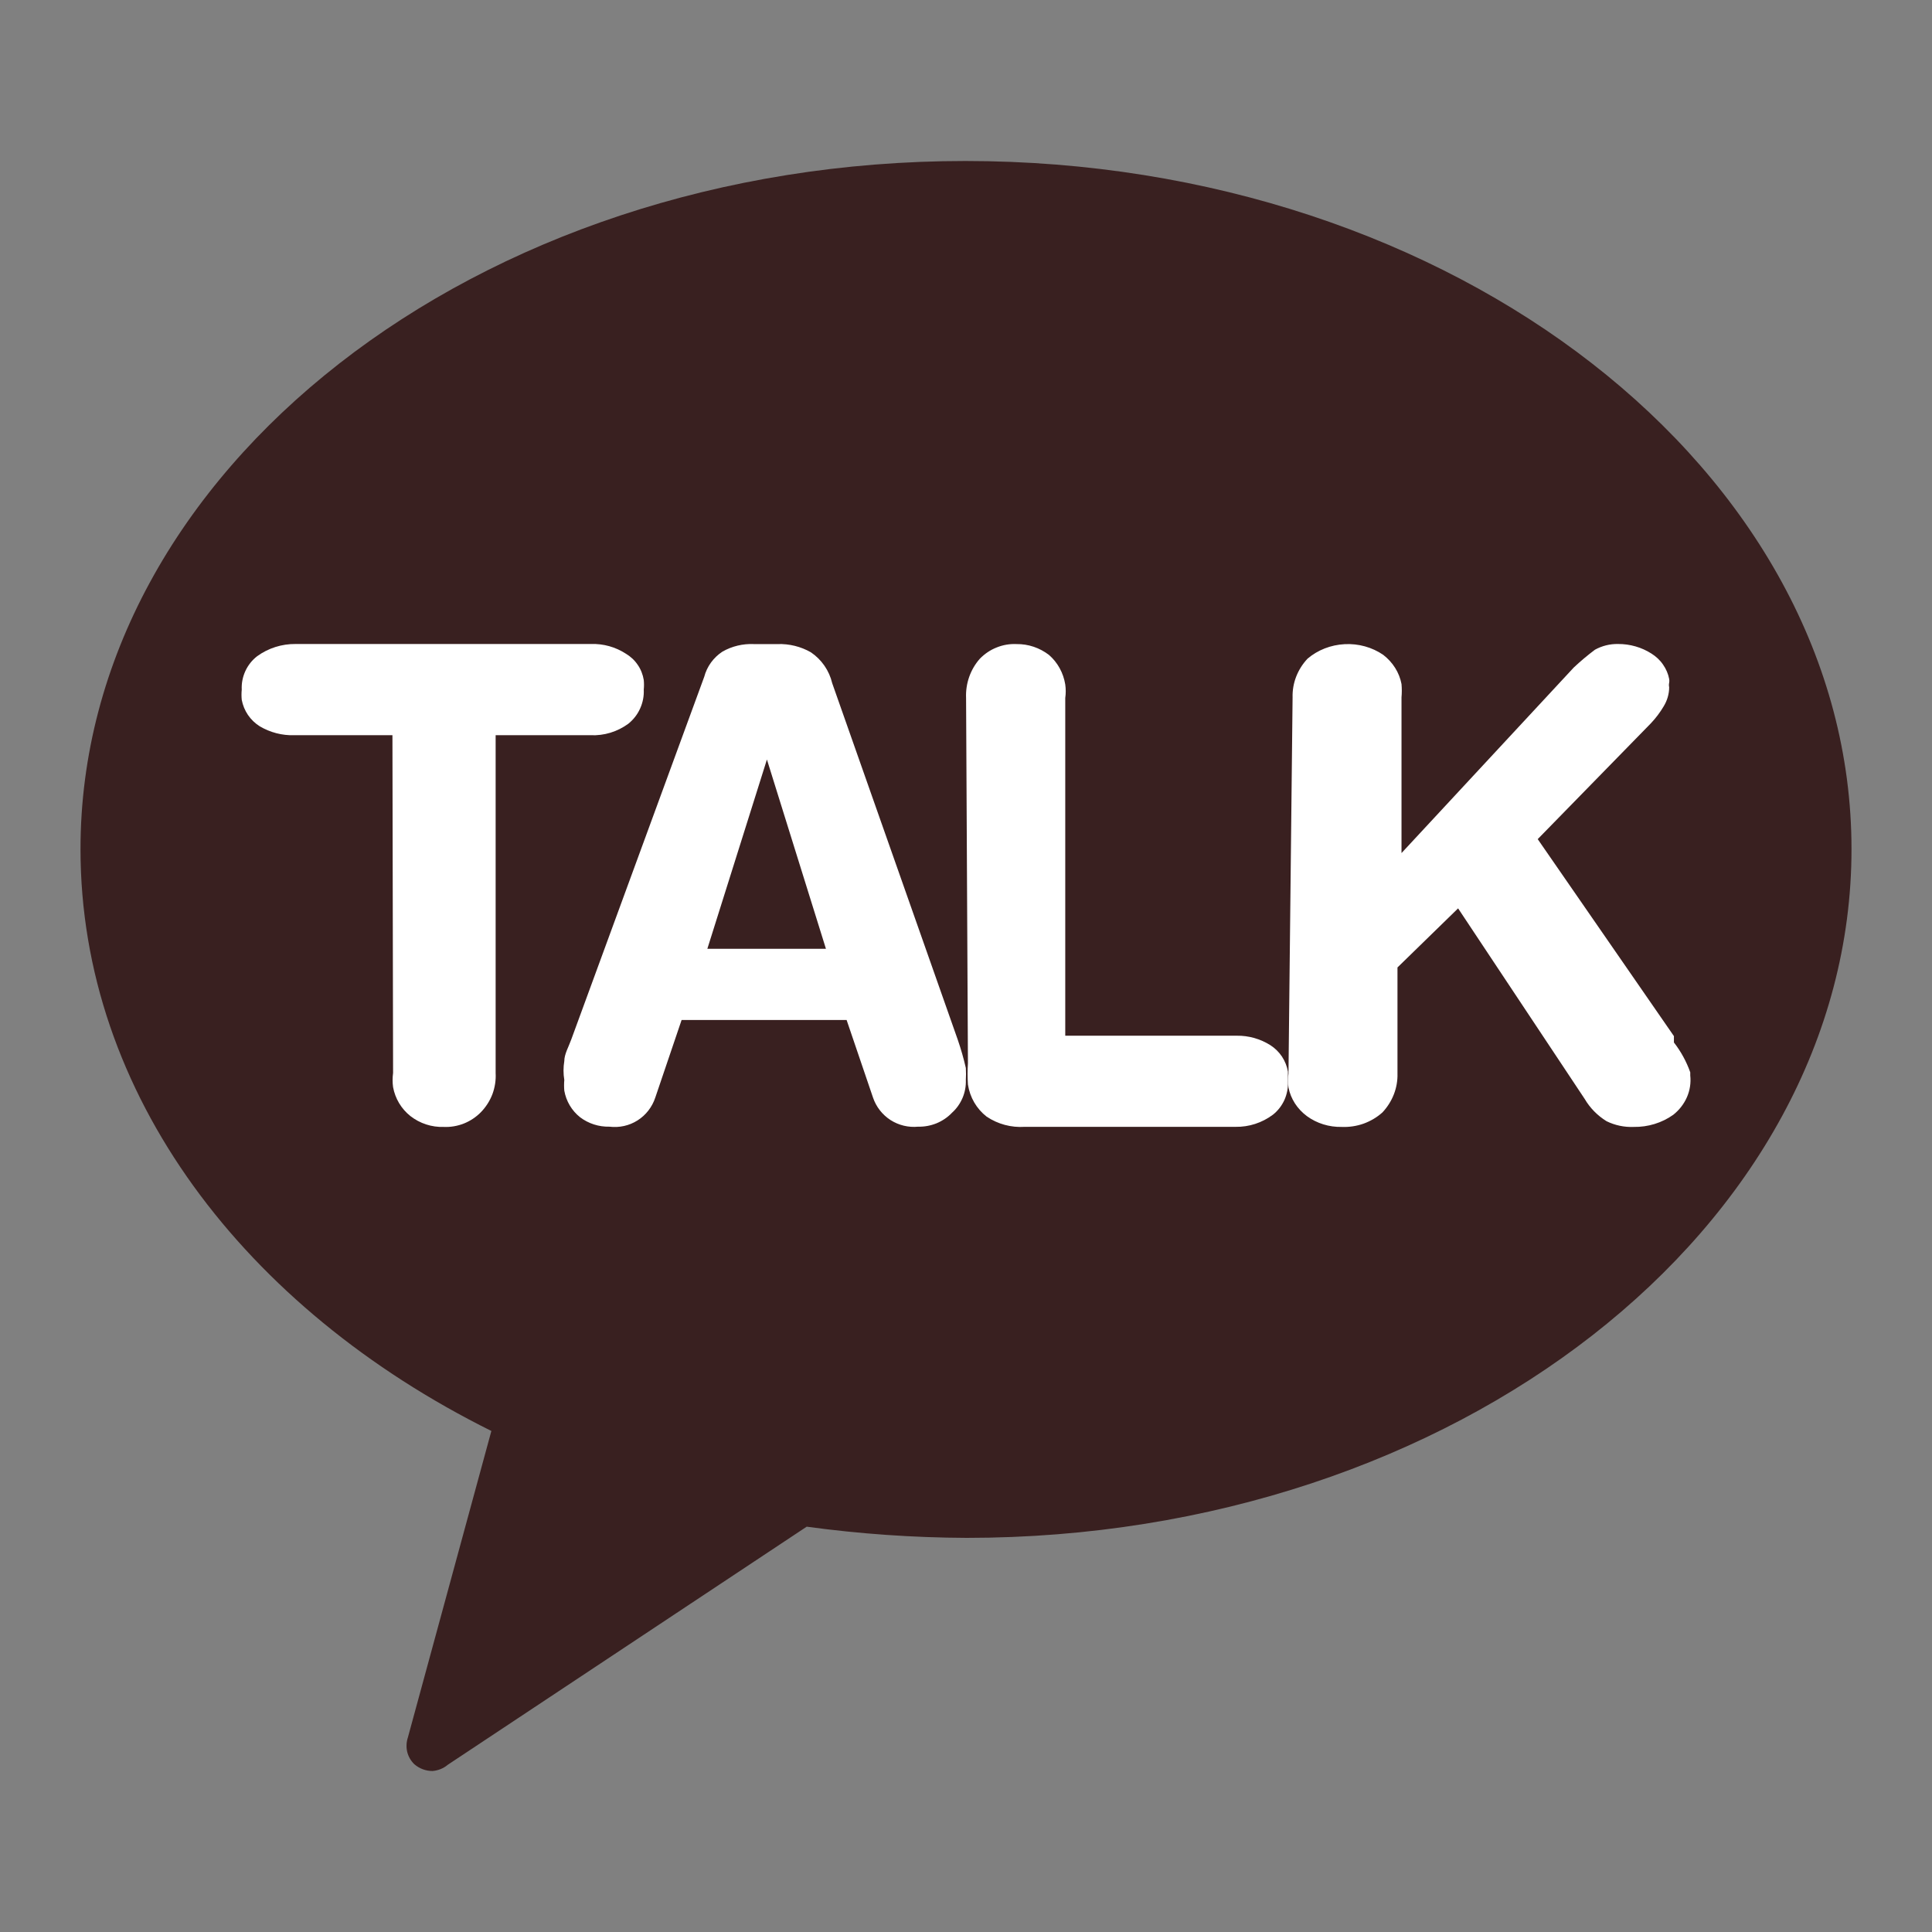 <svg width="24" height="24" viewBox="0 0 24 24" fill="none" xmlns="http://www.w3.org/2000/svg">
<rect x="0" y="0" width="24" height="24" fill="#808080" stroke="none"/>
<path d="M11.992 2C5.907 2 1 5.861 1 10.548C1 13.591 3.041 16.255 6.104 17.776L5.067 21.583C5.048 21.64 5.045 21.701 5.058 21.76C5.072 21.819 5.102 21.872 5.146 21.915C5.209 21.97 5.289 22 5.373 22C5.443 21.994 5.509 21.968 5.562 21.923L10.021 18.965C10.68 19.055 11.343 19.101 12.008 19.104C18.085 19.104 23 15.243 23 10.548C23 5.853 18.069 2 11.992 2Z" fill="#392020"/>
<path d="M4.875 9.133H3.656C3.505 9.138 3.356 9.099 3.226 9.022C3.168 8.985 3.119 8.938 3.08 8.881C3.042 8.825 3.016 8.761 3.003 8.694C2.999 8.652 2.999 8.609 3.003 8.567C2.999 8.487 3.015 8.408 3.048 8.336C3.081 8.264 3.131 8.201 3.194 8.152C3.333 8.051 3.501 7.998 3.672 8H7.344C7.496 7.995 7.646 8.037 7.774 8.12C7.833 8.155 7.884 8.202 7.922 8.259C7.961 8.315 7.986 8.38 7.997 8.447C8.001 8.487 8.001 8.527 7.997 8.567C8.001 8.648 7.985 8.728 7.952 8.801C7.919 8.875 7.869 8.939 7.806 8.99C7.67 9.09 7.504 9.141 7.336 9.133H6.157V13.329C6.162 13.419 6.148 13.508 6.117 13.592C6.085 13.676 6.036 13.752 5.974 13.816C5.914 13.877 5.842 13.925 5.762 13.957C5.683 13.988 5.597 14.003 5.512 13.999C5.362 14.004 5.216 13.956 5.098 13.864C4.985 13.774 4.909 13.647 4.883 13.505C4.875 13.447 4.875 13.388 4.883 13.329L4.875 9.133Z" fill="white"/>
<path d="M8.748 8.408C8.782 8.279 8.863 8.168 8.974 8.095C9.093 8.027 9.228 7.995 9.364 8.001H9.66C9.804 7.996 9.947 8.031 10.073 8.103C10.206 8.193 10.301 8.33 10.338 8.487L11.897 12.914C11.937 13.03 11.971 13.148 11.998 13.267C12.001 13.317 12.001 13.366 11.998 13.416C12.001 13.492 11.987 13.568 11.957 13.639C11.927 13.709 11.883 13.772 11.826 13.823C11.772 13.88 11.706 13.924 11.634 13.954C11.562 13.983 11.484 13.998 11.406 13.996C11.286 14.008 11.165 13.979 11.063 13.914C10.961 13.848 10.884 13.75 10.845 13.635L10.517 12.671H8.467L8.14 13.635C8.101 13.752 8.024 13.852 7.92 13.918C7.816 13.984 7.693 14.011 7.571 13.996C7.439 13.999 7.31 13.958 7.205 13.878C7.102 13.796 7.033 13.679 7.01 13.549C7.006 13.505 7.006 13.46 7.01 13.416C6.997 13.338 6.997 13.259 7.01 13.181C7.01 13.095 7.065 13.001 7.096 12.914L8.748 8.408ZM9.527 9.435L8.787 11.786H10.26L9.527 9.435Z" fill="white"/>
<path d="M12.001 8.671C11.993 8.492 12.054 8.317 12.171 8.184C12.231 8.122 12.302 8.074 12.381 8.043C12.46 8.011 12.544 7.997 12.628 8.001C12.774 7.999 12.915 8.047 13.031 8.136C13.139 8.23 13.21 8.36 13.233 8.503C13.241 8.559 13.241 8.615 13.233 8.671V12.866H15.364C15.512 12.864 15.657 12.905 15.783 12.985C15.839 13.021 15.887 13.069 15.925 13.125C15.962 13.182 15.988 13.245 15.999 13.312C15.999 13.312 15.999 13.392 15.999 13.432C16.003 13.511 15.988 13.591 15.956 13.663C15.923 13.735 15.875 13.798 15.813 13.847C15.678 13.948 15.515 14.001 15.348 13.998H12.729C12.562 14.009 12.396 13.965 12.256 13.871C12.131 13.774 12.048 13.631 12.024 13.472C12.018 13.384 12.018 13.296 12.024 13.209L12.001 8.671Z" fill="white"/>
<path d="M16.057 8.663C16.052 8.487 16.118 8.315 16.243 8.182C16.37 8.074 16.532 8.011 16.704 8.002C16.875 7.993 17.044 8.04 17.182 8.134C17.302 8.226 17.383 8.355 17.41 8.497C17.415 8.553 17.415 8.608 17.41 8.663V10.597L19.55 8.292C19.633 8.214 19.721 8.14 19.813 8.071C19.9 8.023 19.999 7.998 20.1 8C20.248 7.999 20.393 8.041 20.515 8.119C20.572 8.155 20.622 8.201 20.659 8.256C20.697 8.31 20.723 8.371 20.735 8.434C20.738 8.45 20.738 8.466 20.735 8.482C20.731 8.5 20.731 8.519 20.735 8.537C20.735 8.62 20.711 8.702 20.667 8.774C20.622 8.85 20.568 8.922 20.506 8.987L19.102 10.424L20.794 12.871V12.95C20.882 13.063 20.95 13.188 20.997 13.321V13.36C21.007 13.451 20.993 13.544 20.956 13.629C20.919 13.714 20.86 13.79 20.785 13.849C20.644 13.949 20.472 14.002 20.295 13.999C20.177 14.004 20.061 13.979 19.957 13.928C19.844 13.858 19.751 13.763 19.686 13.652L18.113 11.284L17.36 12.018V13.336C17.365 13.513 17.298 13.685 17.174 13.818C17.107 13.879 17.027 13.926 16.94 13.958C16.853 13.989 16.759 14.003 16.666 13.999C16.51 14.002 16.358 13.955 16.235 13.865C16.115 13.776 16.034 13.65 16.006 13.51C15.998 13.452 15.998 13.394 16.006 13.336L16.057 8.663Z" fill="white"/>
</svg>
